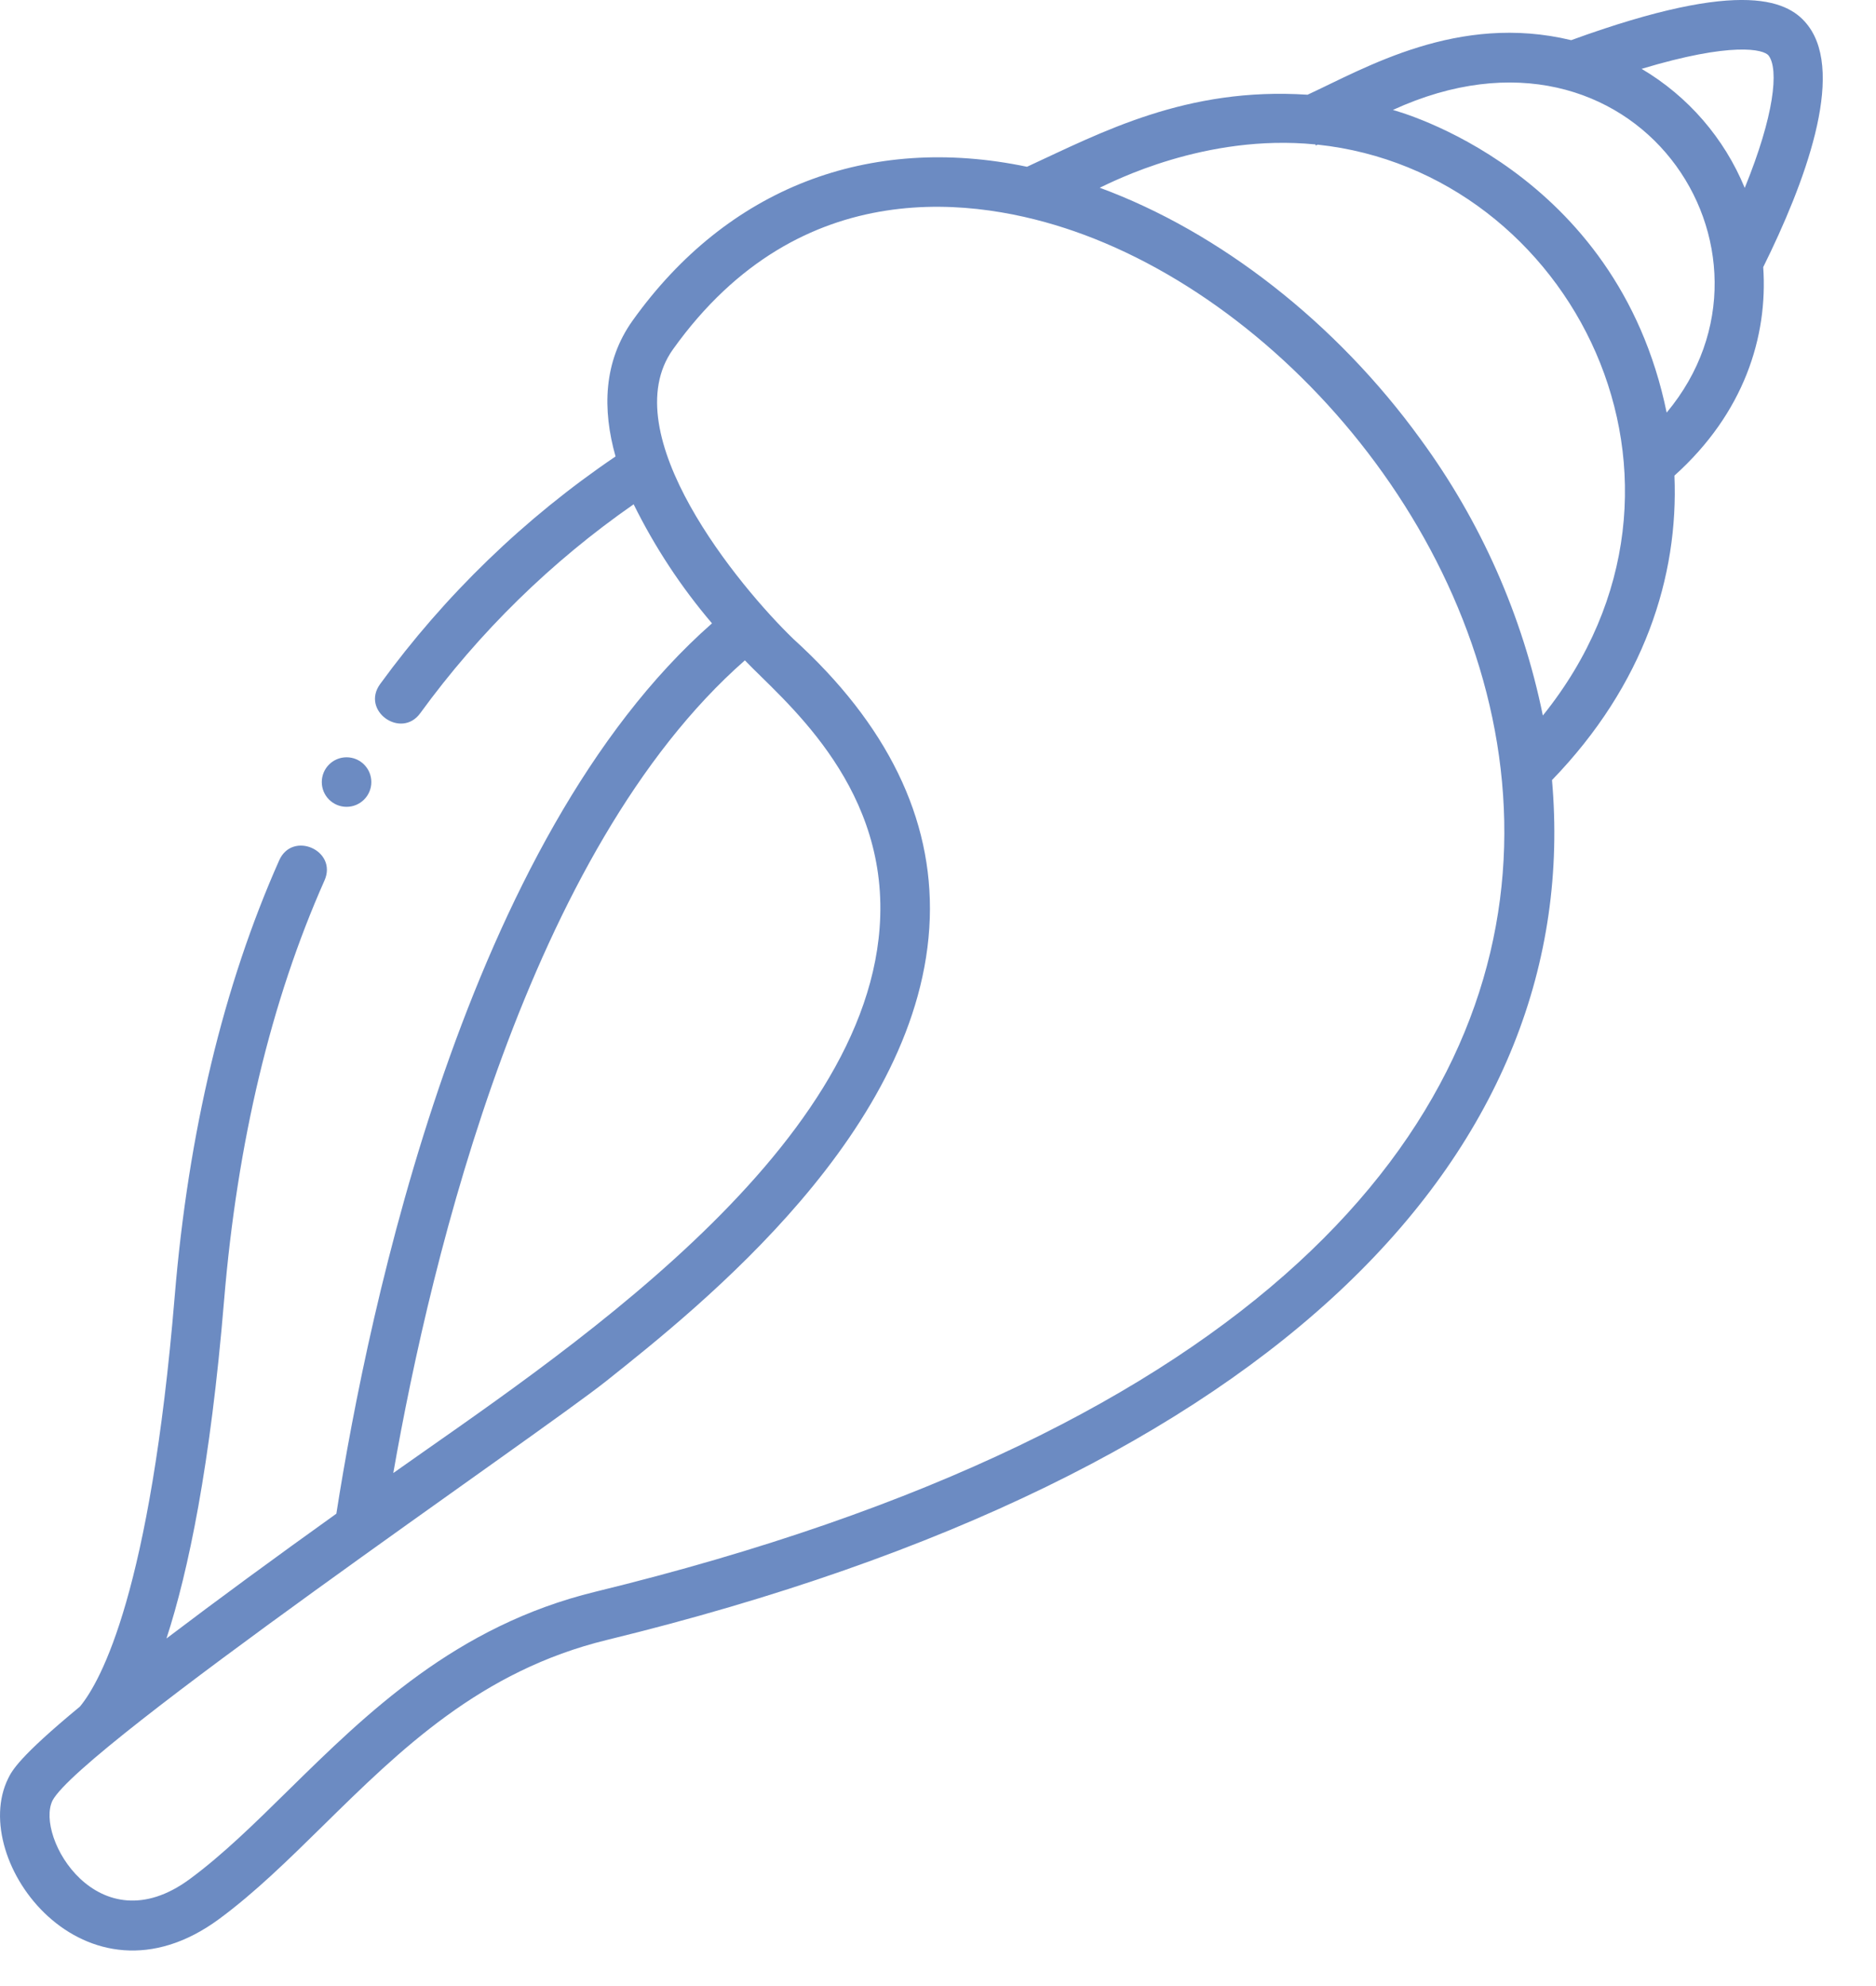 <?xml version="1.0" encoding="UTF-8"?> <svg xmlns="http://www.w3.org/2000/svg" width="34" height="36" viewBox="0 0 34 36" fill="none"><path d="M32.775 0.472C32.444 0.028 31.637 -0.423 28.476 0.728C26.424 0.233 24.745 1.233 23.698 1.717C21.5 1.573 19.964 2.399 18.613 3.023C15.746 2.423 13.185 3.404 11.466 5.81C10.933 6.557 10.916 7.424 11.156 8.274C9.506 9.392 8.062 10.789 6.889 12.4C6.537 12.887 7.273 13.403 7.617 12.927C8.686 11.458 9.993 10.178 11.484 9.141C11.867 9.916 12.343 10.641 12.904 11.299C8.459 15.211 6.681 23.702 6.096 27.438C5.002 28.221 3.928 29.008 3.017 29.7C3.415 28.477 3.813 26.564 4.061 23.574C4.3 20.702 4.912 18.141 5.881 15.96C6.122 15.417 5.301 15.053 5.06 15.595C4.05 17.868 3.413 20.527 3.166 23.5C2.724 28.833 1.836 30.465 1.449 30.934C0.337 31.853 0.214 32.102 0.147 32.239C-0.586 33.727 1.544 36.569 3.967 34.788C4.62 34.307 5.22 33.717 5.856 33.092C7.26 31.711 8.712 30.284 11.002 29.726C23.323 26.72 28.709 20.751 28.128 14.14C29.802 12.409 30.424 10.445 30.347 8.621C31.606 7.49 32.043 6.107 31.956 4.842C32.705 3.33 33.441 1.366 32.775 0.472ZM32.055 1.009C32.241 1.259 32.157 2.091 31.621 3.406C31.249 2.503 30.593 1.745 29.752 1.248C31.383 0.756 31.967 0.891 32.055 1.009ZM13.5 11.97C14.166 12.67 16.034 14.153 15.953 16.615C15.813 20.903 10 24.666 7.128 26.701C7.82 22.748 9.584 15.408 13.5 11.97ZM10.789 28.853C8.259 29.47 6.648 31.054 5.226 32.451C4.614 33.053 4.036 33.622 3.435 34.064C1.778 35.282 0.63 33.291 0.952 32.637C1.457 31.674 9.757 26.011 10.983 25.037C12.701 23.67 16.726 20.47 16.851 16.644C16.91 14.83 16.078 13.126 14.379 11.582C13.397 10.635 11.105 7.861 12.197 6.332C14.52 3.081 17.746 3.594 19.462 4.189C27.55 6.994 35.06 22.932 10.789 28.853ZM27.962 12.97C27.593 11.159 26.836 9.449 25.743 7.958C24.221 5.857 22.111 4.206 19.931 3.403C20.156 3.3 21.838 2.42 23.839 2.618L23.848 2.637L23.881 2.622C28.486 3.11 31.362 8.745 27.962 12.97ZM30.206 7.479C29.3 3.068 25.308 2.012 25.244 1.993C29.642 -0.026 32.639 4.565 30.206 7.479Z" fill="#6C8BC2"></path><path d="M6.281 14.625C6.529 14.625 6.73 14.424 6.73 14.176C6.73 13.928 6.529 13.727 6.281 13.727C6.033 13.727 5.832 13.928 5.832 14.176C5.832 14.424 6.033 14.625 6.281 14.625Z" fill="#6C8BC2"></path></svg> 